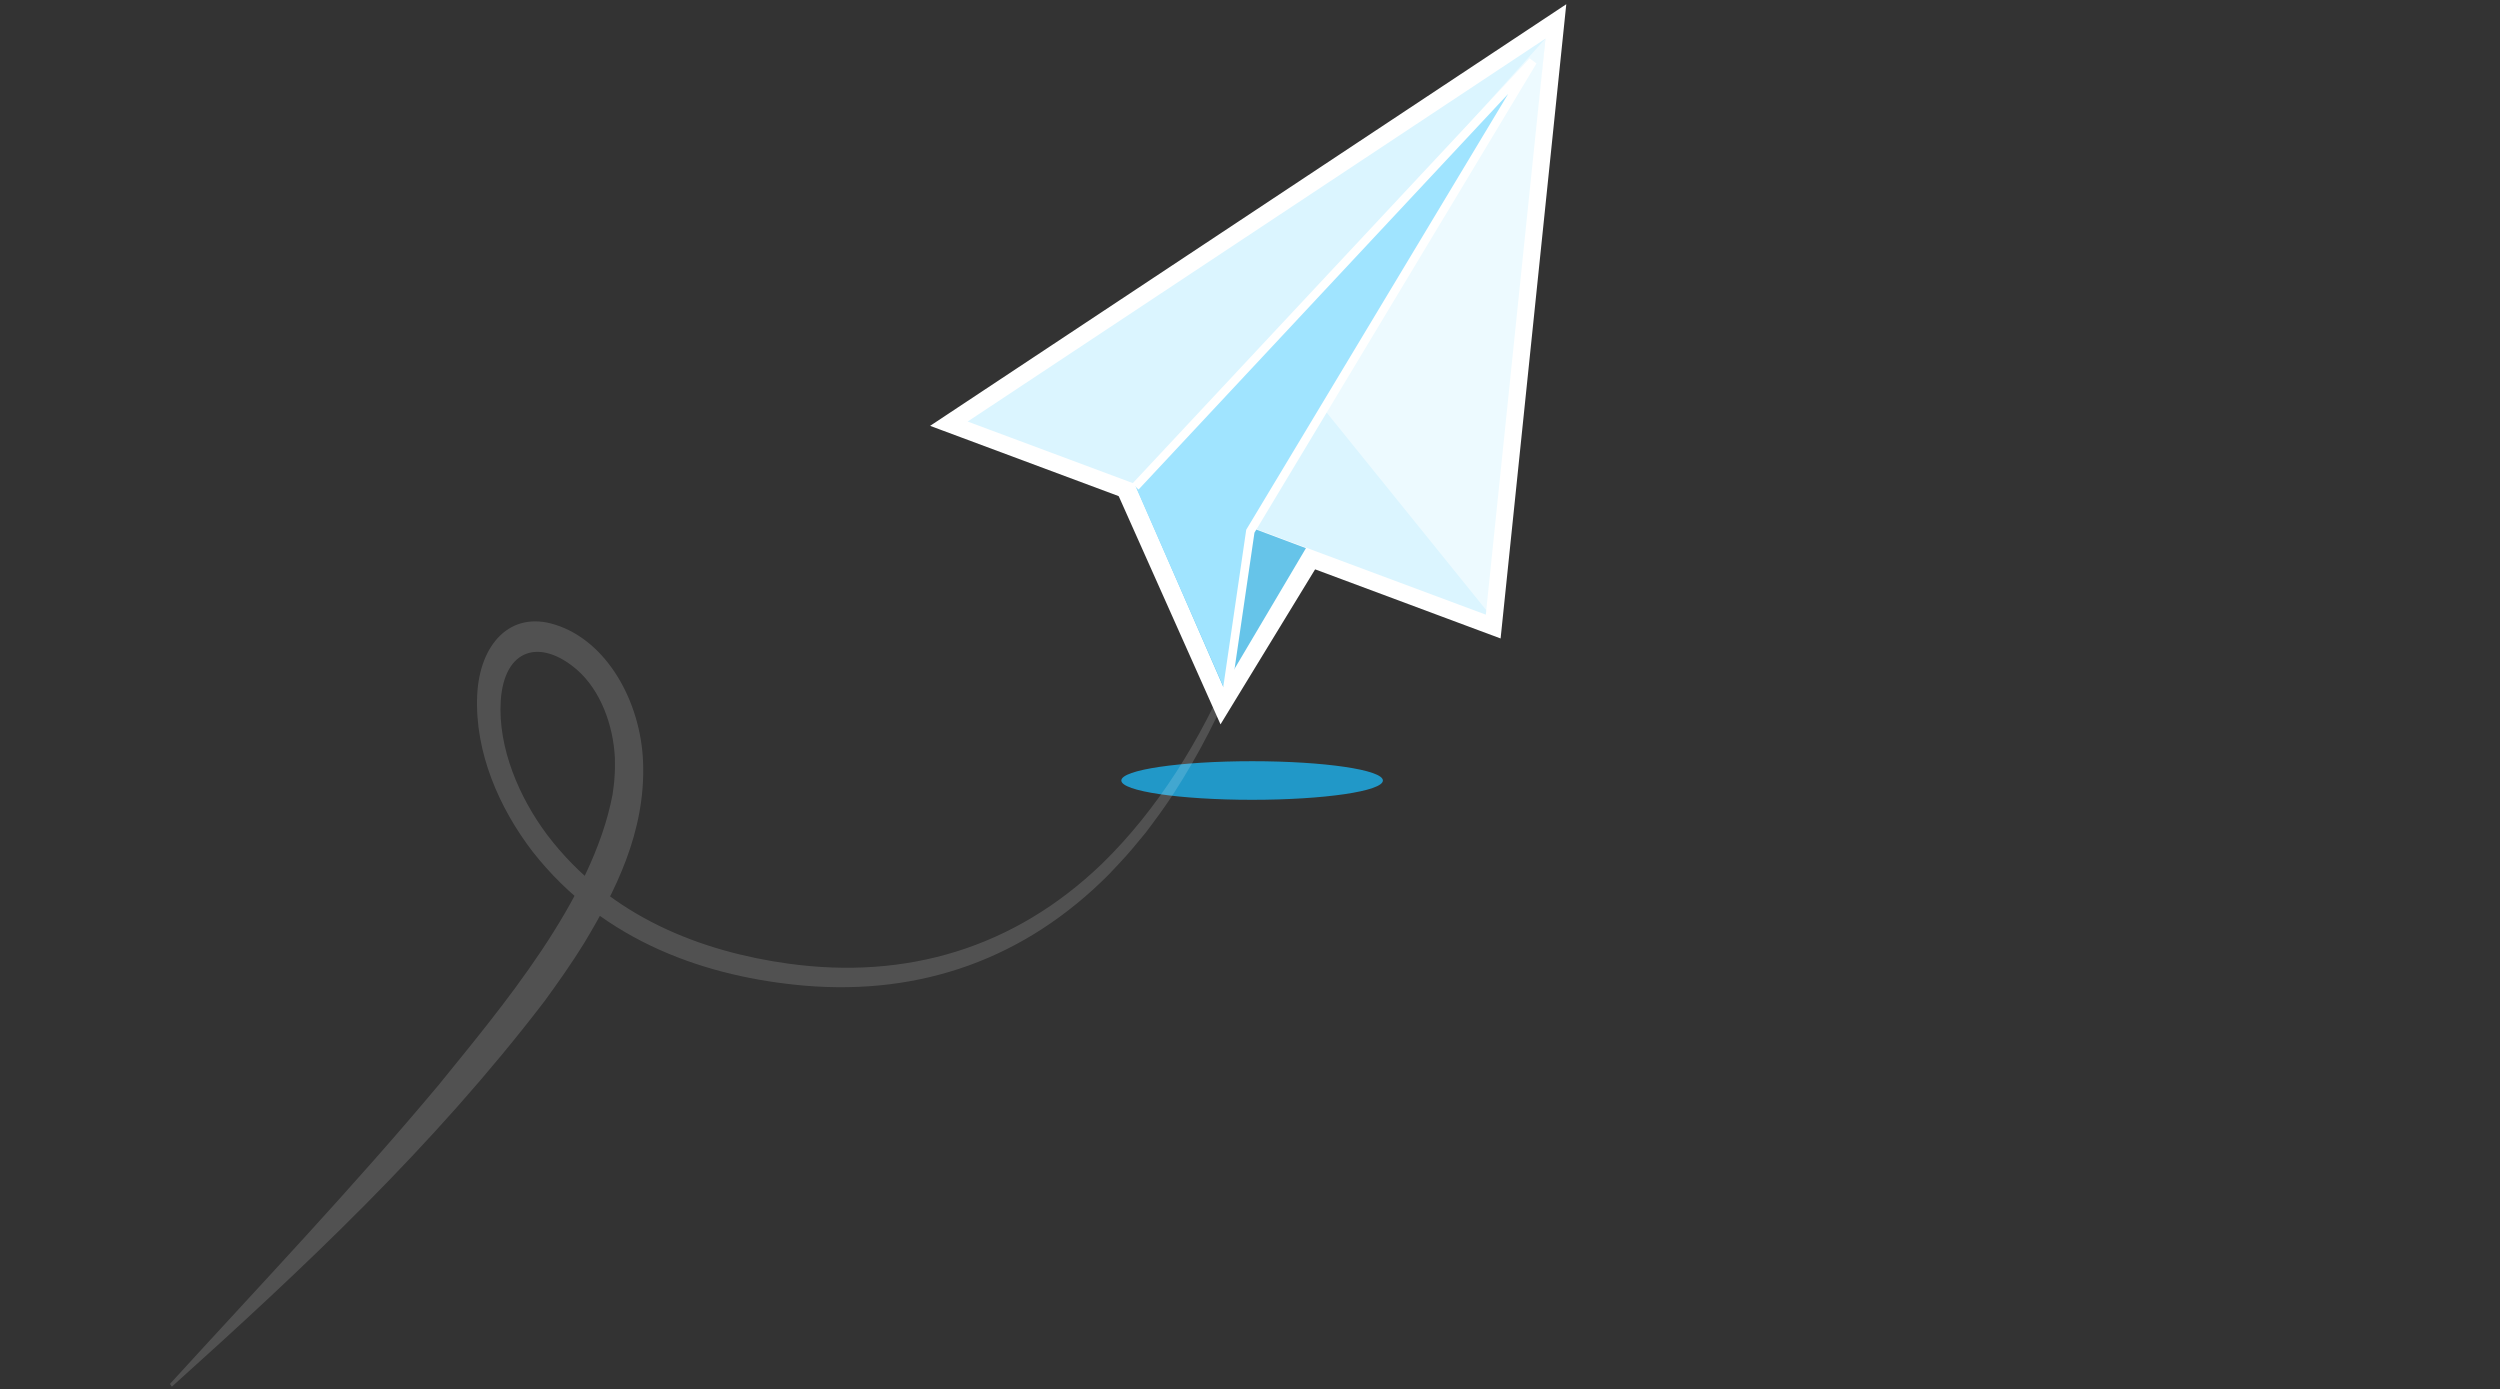 <svg width="583" height="324" viewBox="0 0 583 324" fill="none" xmlns="http://www.w3.org/2000/svg">
<rect x="0" y="0" width="583" height="324" fill="#333333" stroke="none"/>
<ellipse cx="291.993" cy="182.014" rx="30.5" ry="4.5" fill="#2198C8"/>
<path opacity="0.15" d="M298.57 122.504C293.954 145.555 285.399 167.007 273.613 185.159C271.654 188.191 269.282 191.387 267.156 194.2C266.925 194.446 264.312 197.658 263.971 198.034C262.542 199.76 260.177 202.209 258.636 203.867C238.988 223.67 214.694 232.14 187.651 229.856C165.358 227.904 140.924 219.982 124.151 198.523C116.47 188.489 110.679 175.459 111.283 162.133C111.835 150.23 118.999 142.36 129.413 145.663C141.471 149.398 149.431 163.554 149.964 177.709C150.584 194.109 143.398 207.997 136.174 220.015C133.256 224.719 130.131 229.157 126.945 233.521C100.918 267.511 70.738 295.796 40.076 323.369L39.63 322.738C60.742 299.6 82.218 277.016 102.45 252.829C116.743 235.129 138.171 210.057 142.857 185.256C142.994 184.092 143.272 182.425 143.306 181.248C143.436 179.888 143.412 178.114 143.391 176.712C143.015 169.031 140.001 160.883 134.467 156.113C125.985 148.859 117.594 151.186 116.774 163.395C116.073 174.395 121.129 186.08 127.643 194.745C142.288 214.017 163.891 221.948 183.787 224.717C211.372 228.534 236.494 221.119 256.946 201.467C269.822 188.936 279.994 172.686 287.519 154.747C291.841 144.464 295.498 133.618 297.931 122.257L298.57 122.504V122.504Z" fill="white"/>
<path d="M263.033 107.463L258.809 106.146L260.612 110.187L283.348 161.151L284.898 164.628L286.881 161.378L309.381 124.512L310.716 122.323L308.269 121.56L263.033 107.463Z" fill="white" stroke="white" stroke-width="4"/>
<path d="M224.552 96.636L221.279 98.806L224.959 100.177L345.797 145.214L348.218 146.116L348.485 143.546L362.394 9.206L362.83 4.993L359.299 7.333L224.552 96.636Z" fill="#DBF5FF" stroke="white" stroke-width="4"/>
<path opacity="0.5" d="M347.872 143.871L296.412 80.151L360.404 9L347.872 143.871Z" fill="white"/>
<path opacity="0.7" d="M285.318 160.31L264.675 112.897L304.546 127.832L285.318 160.31Z" fill="#26ABE0"/>
<path d="M291.536 123.648L285.378 160.298L264.747 113.279L357.449 14.286L291.536 123.648Z" fill="#A0E4FF"/>
<path d="M264.783 113.474L357.449 14.286L291.579 123.881L285.81 163.373" stroke="white" stroke-width="2"/>
</svg>
